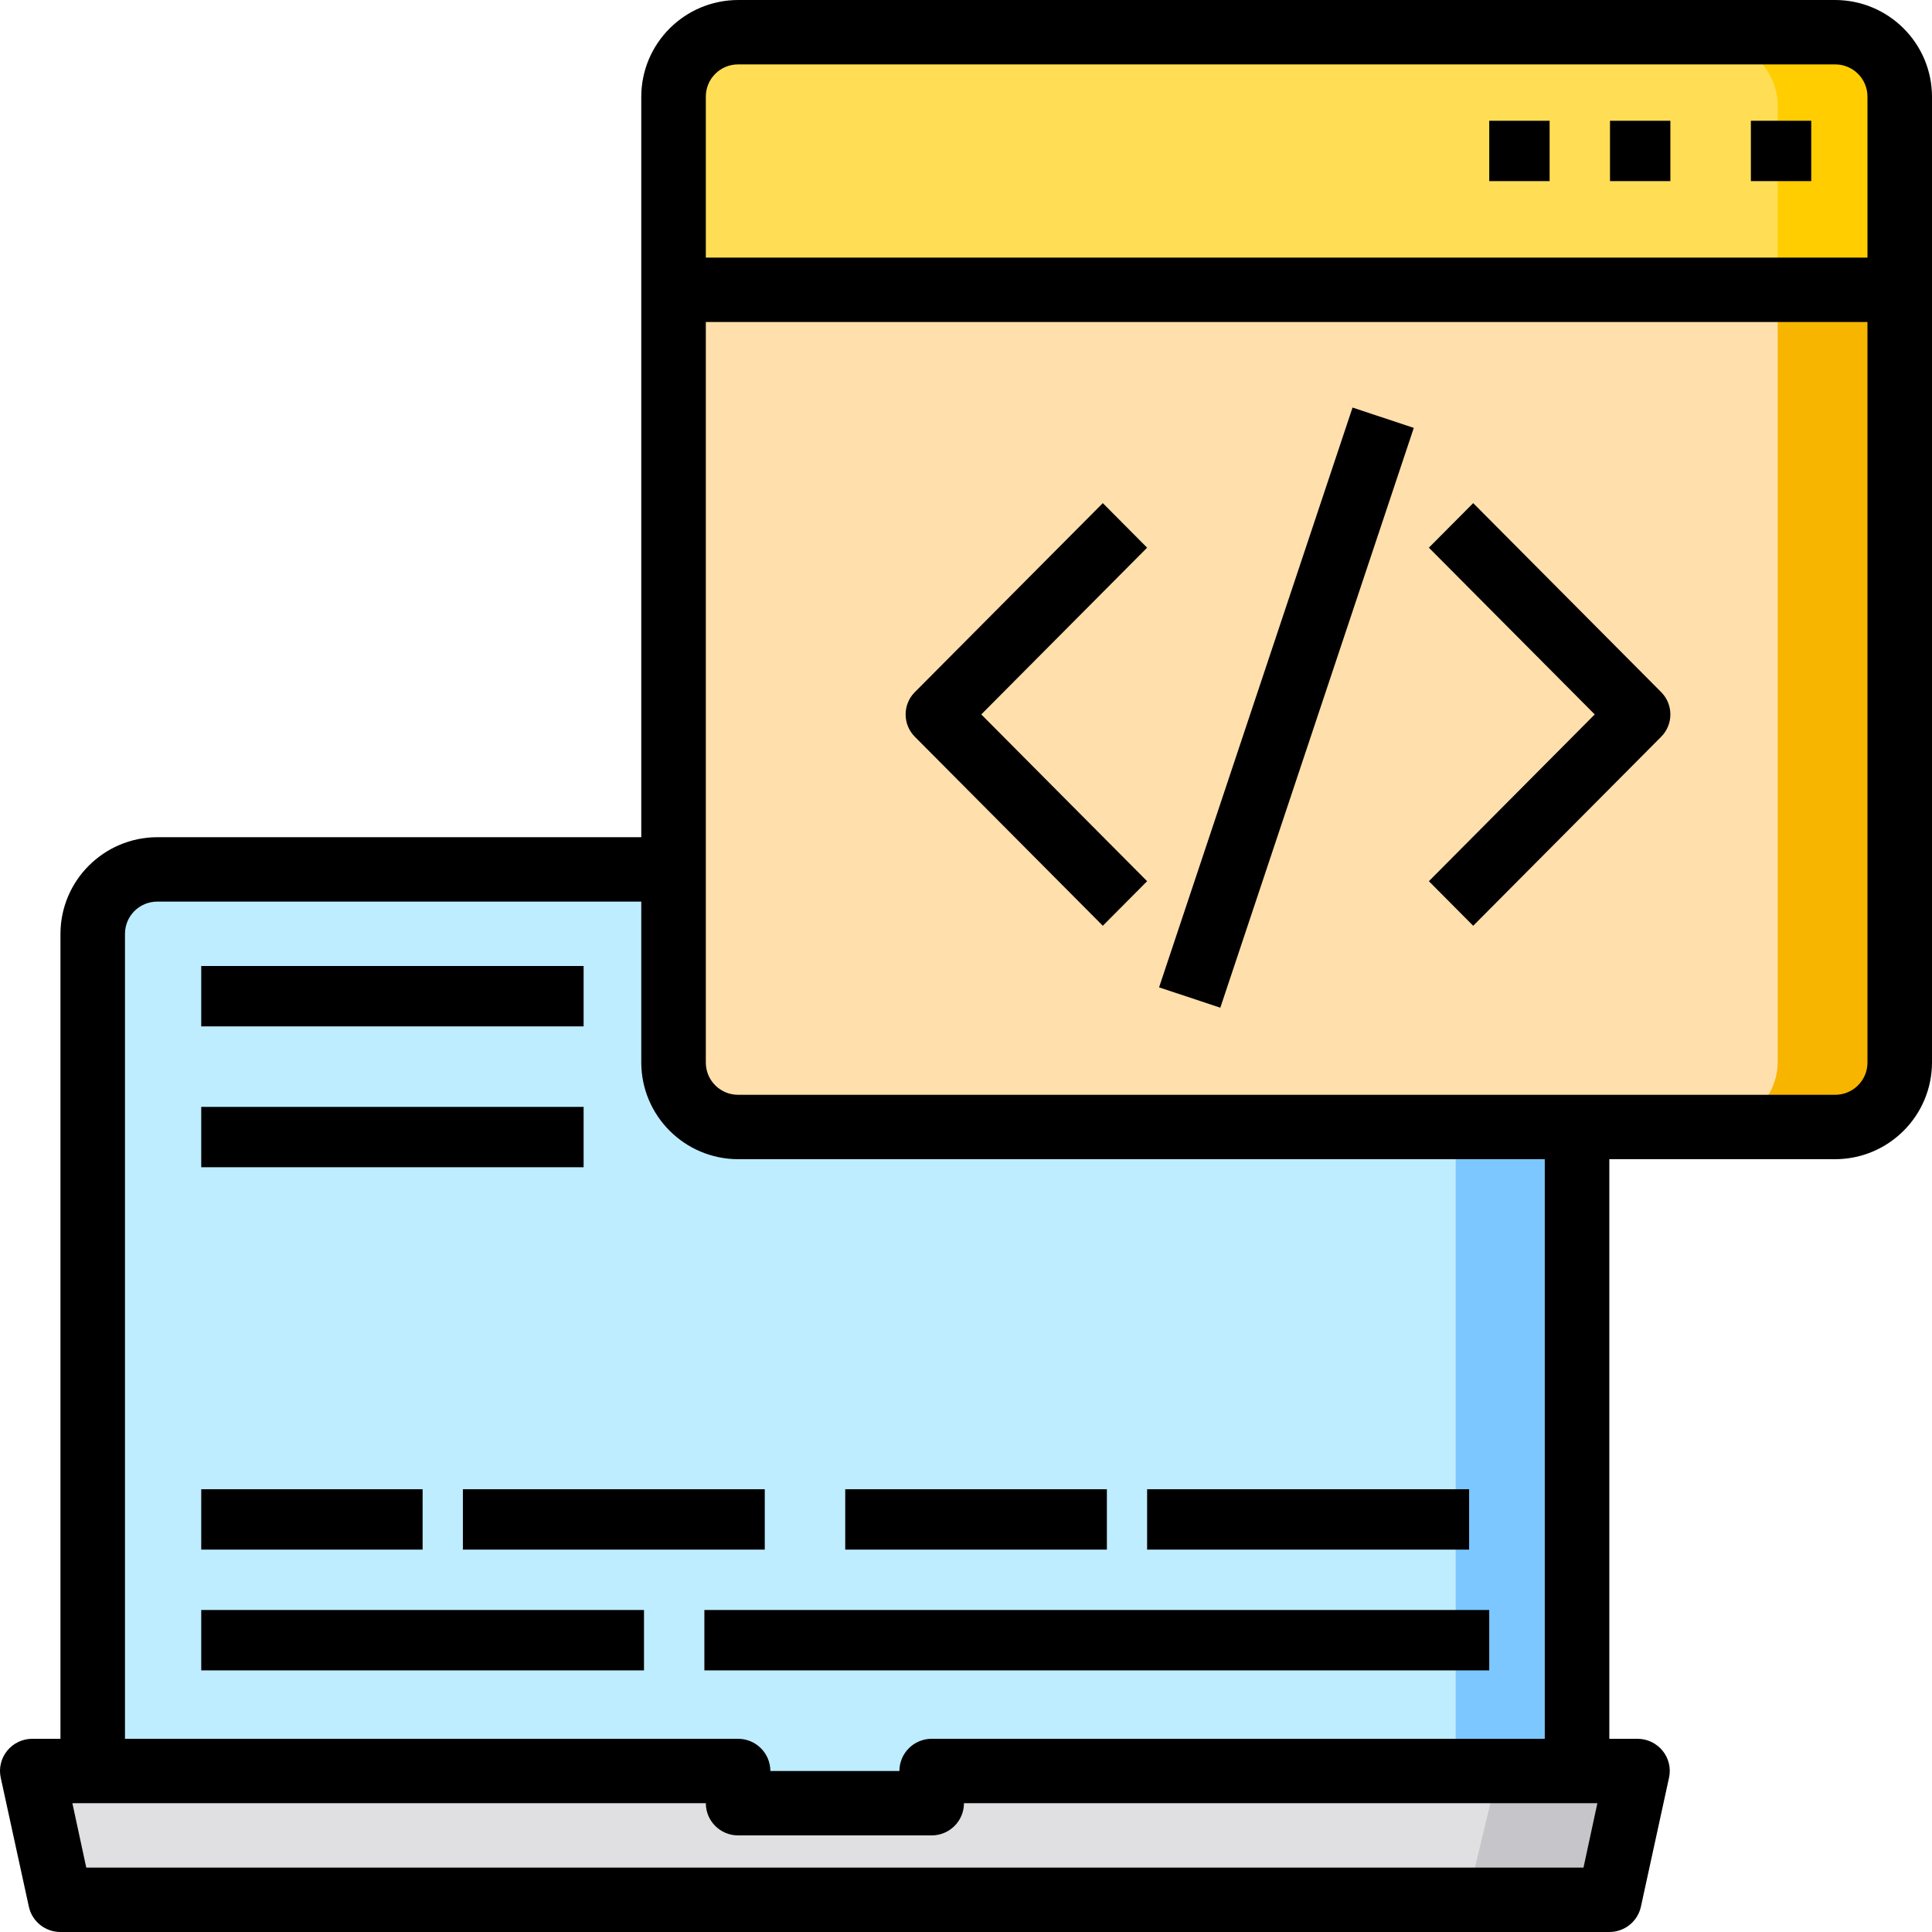<?xml version="1.0" encoding="UTF-8"?>
<svg width="75px" height="75px" viewBox="0 0 75 75" version="1.1" xmlns="http://www.w3.org/2000/svg" xmlns:xlink="http://www.w3.org/1999/xlink">
    <!-- Generator: Sketch 63.1 (92452) - https://sketch.com -->
    <title>coding (1)</title>
    <desc>Created with Sketch.</desc>
    <g id="Page-2" stroke="none" stroke-width="1" fill="none" fill-rule="evenodd">
        <g id="Landing-Page-Design" transform="translate(-201, -1564)" fill-rule="nonzero">
            <g id="Group-13" transform="translate(98, 1520)">
                <g id="coding-(1)" transform="translate(103, 44)">
                    <path d="M58.424,33.594 L5.639,33.594 C4.25,33.594 3.125,34.713 3.125,36.094 L3.125,71.094 L60.938,71.094 L60.938,36.094 C60.938,34.713 59.812,33.594 58.424,33.594 Z" id="Path" fill="#BEEDFF"></path>
                    <path d="M61.719,36.094 L61.719,71.094 L56.51,71.094 L56.51,36.094 C56.506,34.715 55.343,33.598 53.906,33.594 L59.115,33.594 C60.551,33.598 61.714,34.715 61.719,36.094 L61.719,36.094 Z" id="Path" fill="#7CC7FF"></path>
                    <path d="M73.438,10.938 L73.438,41.226 C73.433,42.618 72.313,43.746 70.929,43.75 L28.289,43.75 C26.906,43.746 25.785,42.618 25.781,41.226 L25.781,10.938 L73.438,10.938 Z" id="Path" fill="#FFDFAC"></path>
                    <path d="M74.219,10.938 L74.219,41.226 C74.214,42.618 73.051,43.746 71.615,43.75 L66.406,43.75 C67.843,43.746 69.006,42.618 69.01,41.226 L69.01,10.938 L74.219,10.938 Z" id="Path" fill="#F7B500"></path>
                    <path d="M73.438,4.102 L73.438,11.719 L25.781,11.719 L25.781,4.102 C25.785,2.701 26.906,1.567 28.289,1.562 L70.929,1.562 C72.313,1.567 73.433,2.701 73.438,4.102 Z" id="Path" fill="#FFDE55"></path>
                    <path d="M74.219,4.102 L74.219,11.719 L69.01,11.719 L69.01,4.102 C69.006,2.701 67.843,1.567 66.406,1.562 L71.615,1.562 C73.051,1.567 74.214,2.701 74.219,4.102 Z" id="Path" fill="#FFCD00"></path>
                    <polygon id="Path" fill="#E0E0E2" points="64.062 68.75 62.957 73.438 2.668 73.438 1.562 68.75 3.924 68.75 29.044 68.75 29.044 69.922 36.581 69.922 36.581 68.75 61.701 68.75"></polygon>
                    <polygon id="Path" fill="#C6C5CA" points="63.281 68.75 62.154 73.438 57.031 73.438 58.158 68.75"></polygon>
                    <path d="M71.242,0 L28.652,0 C26.579,0.006 24.9,1.681 24.894,3.75 L24.894,32.5 L6.105,32.5 C4.032,32.506 2.353,34.181 2.347,36.25 L2.347,67.5 L1.244,67.5 C0.87,67.502 0.516,67.672 0.28,67.962 C0.04,68.256 -0.053,68.643 0.029,69.012 L1.119,74.012 C1.243,74.59 1.755,75.001 2.347,75 L62.474,75 C63.065,75.001 63.577,74.59 63.701,74.012 L64.791,69.012 C64.873,68.643 64.781,68.256 64.54,67.962 C64.304,67.672 63.951,67.502 63.576,67.5 L62.474,67.5 L62.474,45 L71.242,45 C73.315,44.994 74.994,43.318 75,41.25 L75,3.75 C74.994,1.681 73.315,0.006 71.242,0 L71.242,0 Z M4.852,36.25 C4.852,35.56 5.413,35 6.105,35 L24.894,35 L24.894,41.25 C24.9,43.318 26.579,44.994 28.652,45 L59.968,45 L59.968,67.5 L36.168,67.5 C35.476,67.5 34.915,68.06 34.915,68.75 L29.905,68.75 C29.905,68.06 29.344,67.5 28.652,67.5 L4.852,67.5 L4.852,36.25 Z M61.471,72.5 L3.349,72.5 L2.81,70 L27.4,70 C27.4,70.69 27.96,71.25 28.652,71.25 L36.168,71.25 C36.86,71.25 37.421,70.69 37.421,70 L62.01,70 L61.471,72.5 Z M72.495,41.25 C72.495,41.94 71.934,42.5 71.242,42.5 L28.652,42.5 C27.96,42.5 27.4,41.94 27.4,41.25 L27.4,12.5 L72.495,12.5 L72.495,41.25 Z M72.495,10 L27.4,10 L27.4,3.75 C27.4,3.06 27.96,2.5 28.652,2.5 L71.242,2.5 C71.934,2.5 72.495,3.06 72.495,3.75 L72.495,10 Z" id="Shape" fill="#000000"></path>
                    <polygon id="Path" fill="#000000" points="67.969 4.688 70.312 4.688 70.312 7.031 67.969 7.031"></polygon>
                    <polygon id="Path" fill="#000000" points="62.5 4.688 64.844 4.688 64.844 7.031 62.5 7.031"></polygon>
                    <polygon id="Path" fill="#000000" points="57.812 4.688 60.156 4.688 60.156 7.031 57.812 7.031"></polygon>
                    <path d="M42.811,19.531 L35.512,26.87 C35.038,27.347 35.038,28.121 35.512,28.599 L42.811,35.938 L44.531,34.208 L38.093,27.734 L44.531,21.261 L42.811,19.531 Z" id="Path" fill="#000000"></path>
                    <path d="M57.189,19.531 L55.469,21.261 L61.907,27.734 L55.469,34.208 L57.189,35.938 L64.488,28.599 C64.962,28.121 64.962,27.347 64.488,26.87 L57.189,19.531 Z" id="Path" fill="#000000"></path>
                    <polygon id="Path" fill="#000000" transform="translate(49.939, 27.47) rotate(-71.583) translate(-49.939, -27.47) " points="38.074 26.21 61.802 26.225 61.804 28.73 38.076 28.715"></polygon>
                    <polygon id="Path" fill="#000000" points="17.969 57.812 29.688 57.812 29.688 60.156 17.969 60.156"></polygon>
                    <polygon id="Path" fill="#000000" points="7.812 57.812 16.406 57.812 16.406 60.156 7.812 60.156"></polygon>
                    <polygon id="Path" fill="#000000" points="7.812 62.5 25 62.5 25 64.844 7.812 64.844"></polygon>
                    <polygon id="Path" fill="#000000" points="44.531 57.812 57.031 57.812 57.031 60.156 44.531 60.156"></polygon>
                    <polygon id="Path" fill="#000000" points="32.812 57.812 42.969 57.812 42.969 60.156 32.812 60.156"></polygon>
                    <polygon id="Path" fill="#000000" points="27.344 62.5 57.812 62.5 57.812 64.844 27.344 64.844"></polygon>
                    <polygon id="Path" fill="#000000" points="7.812 42.969 22.656 42.969 22.656 45.312 7.812 45.312"></polygon>
                    <polygon id="Path" fill="#000000" points="7.812 37.5 22.656 37.5 22.656 39.844 7.812 39.844"></polygon>
                </g>
            </g>
        </g>
    </g>
</svg>